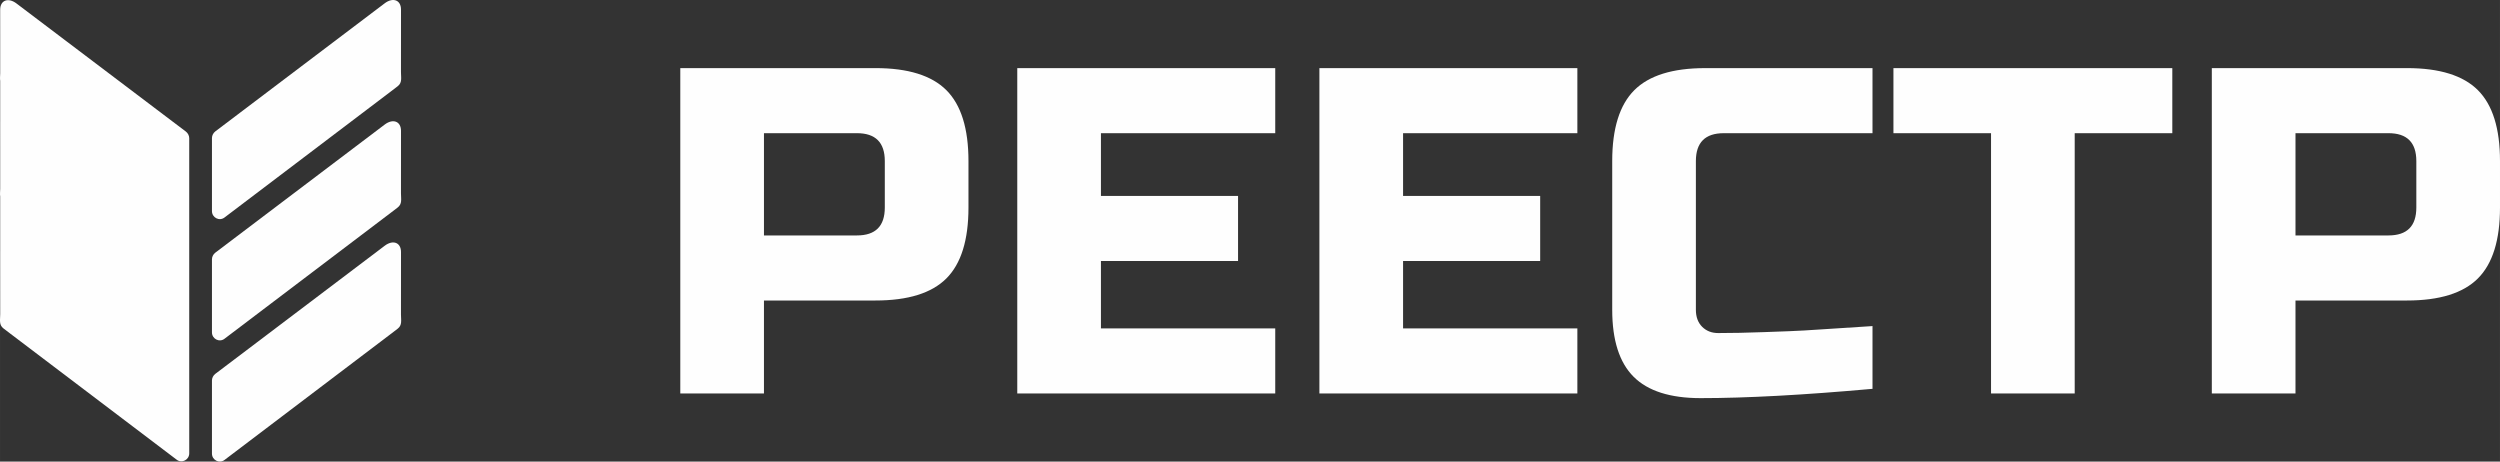 <?xml version="1.0" encoding="UTF-8"?> <!-- Creator: CorelDRAW 2018 (64-Bit) --> <svg xmlns="http://www.w3.org/2000/svg" xmlns:xlink="http://www.w3.org/1999/xlink" xml:space="preserve" width="63.666mm" height="11.755mm" style="shape-rendering:geometricPrecision; text-rendering:geometricPrecision; image-rendering:optimizeQuality; fill-rule:evenodd; clip-rule:evenodd" viewBox="0 0 2937.92 542.45"><rect x="0" y="0" width="2937.92" height="542.45" fill="#333333" stroke="none"/> <defs> <style type="text/css"> <![CDATA[ .fil1 {fill:#FEFEFE} .fil0 {fill:#FEFEFE;fill-rule:nonzero} ]]> </style> </defs> <g id="Layer_x0020_1">  <path class="fil0" d="M799.45 80.04l229.41 0c38.24,0 66,8.65 83.3,25.94 17.3,17.3 25.95,45.07 25.95,83.3l0 54.62c0,38.24 -8.65,66 -25.95,83.3 -17.3,17.3 -45.06,25.94 -83.3,25.94l-131.09 0 0 109.25 -98.32 0 0 -382.36zm240.34 109.25c0,-21.85 -10.92,-32.78 -32.77,-32.78l-109.24 0 0 120.17 109.24 0c21.85,0 32.77,-10.93 32.77,-32.78l0 -54.62zm458.83 273.11l-303.16 0 0 -382.36 303.16 0 0 76.47 -204.83 0 0 73.74 161.13 0 0 76.47 -161.13 0 0 79.2 204.83 0 0 76.47zm355.05 0l-303.16 0 0 -382.36 303.16 0 0 76.47 -204.83 0 0 73.74 161.13 0 0 76.47 -161.13 0 0 79.2 204.83 0 0 76.47zm346.85 -5.46c-81.2,7.29 -148.57,10.93 -202.1,10.93 -35.69,0 -61.9,-8.38 -78.66,-25.13 -16.75,-16.75 -25.13,-42.97 -25.13,-78.66l0 -174.79c0,-38.24 8.65,-66 25.94,-83.3 17.3,-17.3 45.07,-25.94 83.3,-25.94l196.64 0 0 76.47 -174.79 0c-21.85,0 -32.77,10.93 -32.77,32.78l0 174.79c0,8.38 2.46,15.02 7.37,19.94 4.91,4.91 11.2,7.37 18.85,7.37 7.65,0 16.02,-0.09 25.13,-0.27 9.1,-0.18 18.57,-0.46 28.4,-0.82 9.83,-0.36 19.76,-0.73 29.77,-1.09 10.01,-0.36 22.94,-1.09 38.78,-2.19 15.84,-1.09 35.6,-2.37 59.27,-3.83l0 73.74zm237.61 5.46l-98.32 0 0 -305.89 -114.7 0 0 -76.47 327.73 0 0 76.47 -114.7 0 0 305.89zm161.14 -382.36l229.41 0c38.24,0 66,8.65 83.3,25.94 17.3,17.3 25.95,45.07 25.95,83.3l0 54.62c0,38.24 -8.65,66 -25.95,83.3 -17.3,17.3 -45.06,25.94 -83.3,25.94l-131.09 0 0 109.25 -98.32 0 0 -382.36zm240.34 109.25c0,-21.85 -10.92,-32.78 -32.77,-32.78l-109.24 0 0 120.17 109.24 0c21.85,0 32.77,-10.93 32.77,-32.78l0 -54.62z"></path> <g id="_1939975175728"> <path class="fil1" d="M222.37 446.58l0 0.13 0 53.44 0 32.62c0,7.52 -8.56,12.17 -14.67,7.53l-195.18 -147.89 -8.39 -6.39c-5.6,-4.28 -3.89,-10.09 -3.89,-16.81l-0.02 -36.67 -0.02 -36.67 0.02 -0.9 0 -64.1c-0.44,-2.69 -0.09,-5.69 0,-8.91l0 -41.98 -0.02 -36.67 0.02 -0.9 0 -47.31c-0.44,-2.69 -0.09,-5.69 0,-8.91l0 -38.07 -0.02 -36.67c-0,-11.27 9.46,-14.7 19.12,-7.4l199.15 150.61c2.27,1.71 3.89,4.78 3.89,7.62l0 30.48 0 76.27 0 45.67 0 0.13 0 86.06 0 45.67z"></path> <path class="fil1" d="M452.11 288.78l-199.15 150.61c-2.27,1.72 -3.89,4.77 -3.89,7.61l0 86.06c0,7.52 8.56,12.17 14.67,7.53l195.17 -147.89 8.38 -6.4c5.6,-4.27 3.89,-10.08 3.9,-16.79l0.04 -73.34c0,-11.27 -9.46,-14.69 -19.12,-7.39z"></path> <path class="fil1" d="M452.11 146.35l-199.15 150.61c-2.27,1.72 -3.89,4.77 -3.89,7.61l0 86.06c0,7.52 8.56,12.17 14.67,7.53l195.17 -147.89 8.38 -6.4c5.6,-4.27 3.89,-10.08 3.9,-16.79l0.04 -73.34c0,-11.27 -9.46,-14.69 -19.12,-7.39z"></path> <path class="fil1" d="M452.11 3.85l-199.15 150.61c-2.27,1.72 -3.89,4.77 -3.89,7.61l0 86.06c0,7.52 8.56,12.17 14.67,7.53l195.17 -147.89 8.38 -6.4c5.6,-4.27 3.89,-10.08 3.9,-16.79l0.04 -73.34c0,-11.27 -9.46,-14.69 -19.12,-7.39z"></path> </g> </g> </svg> 